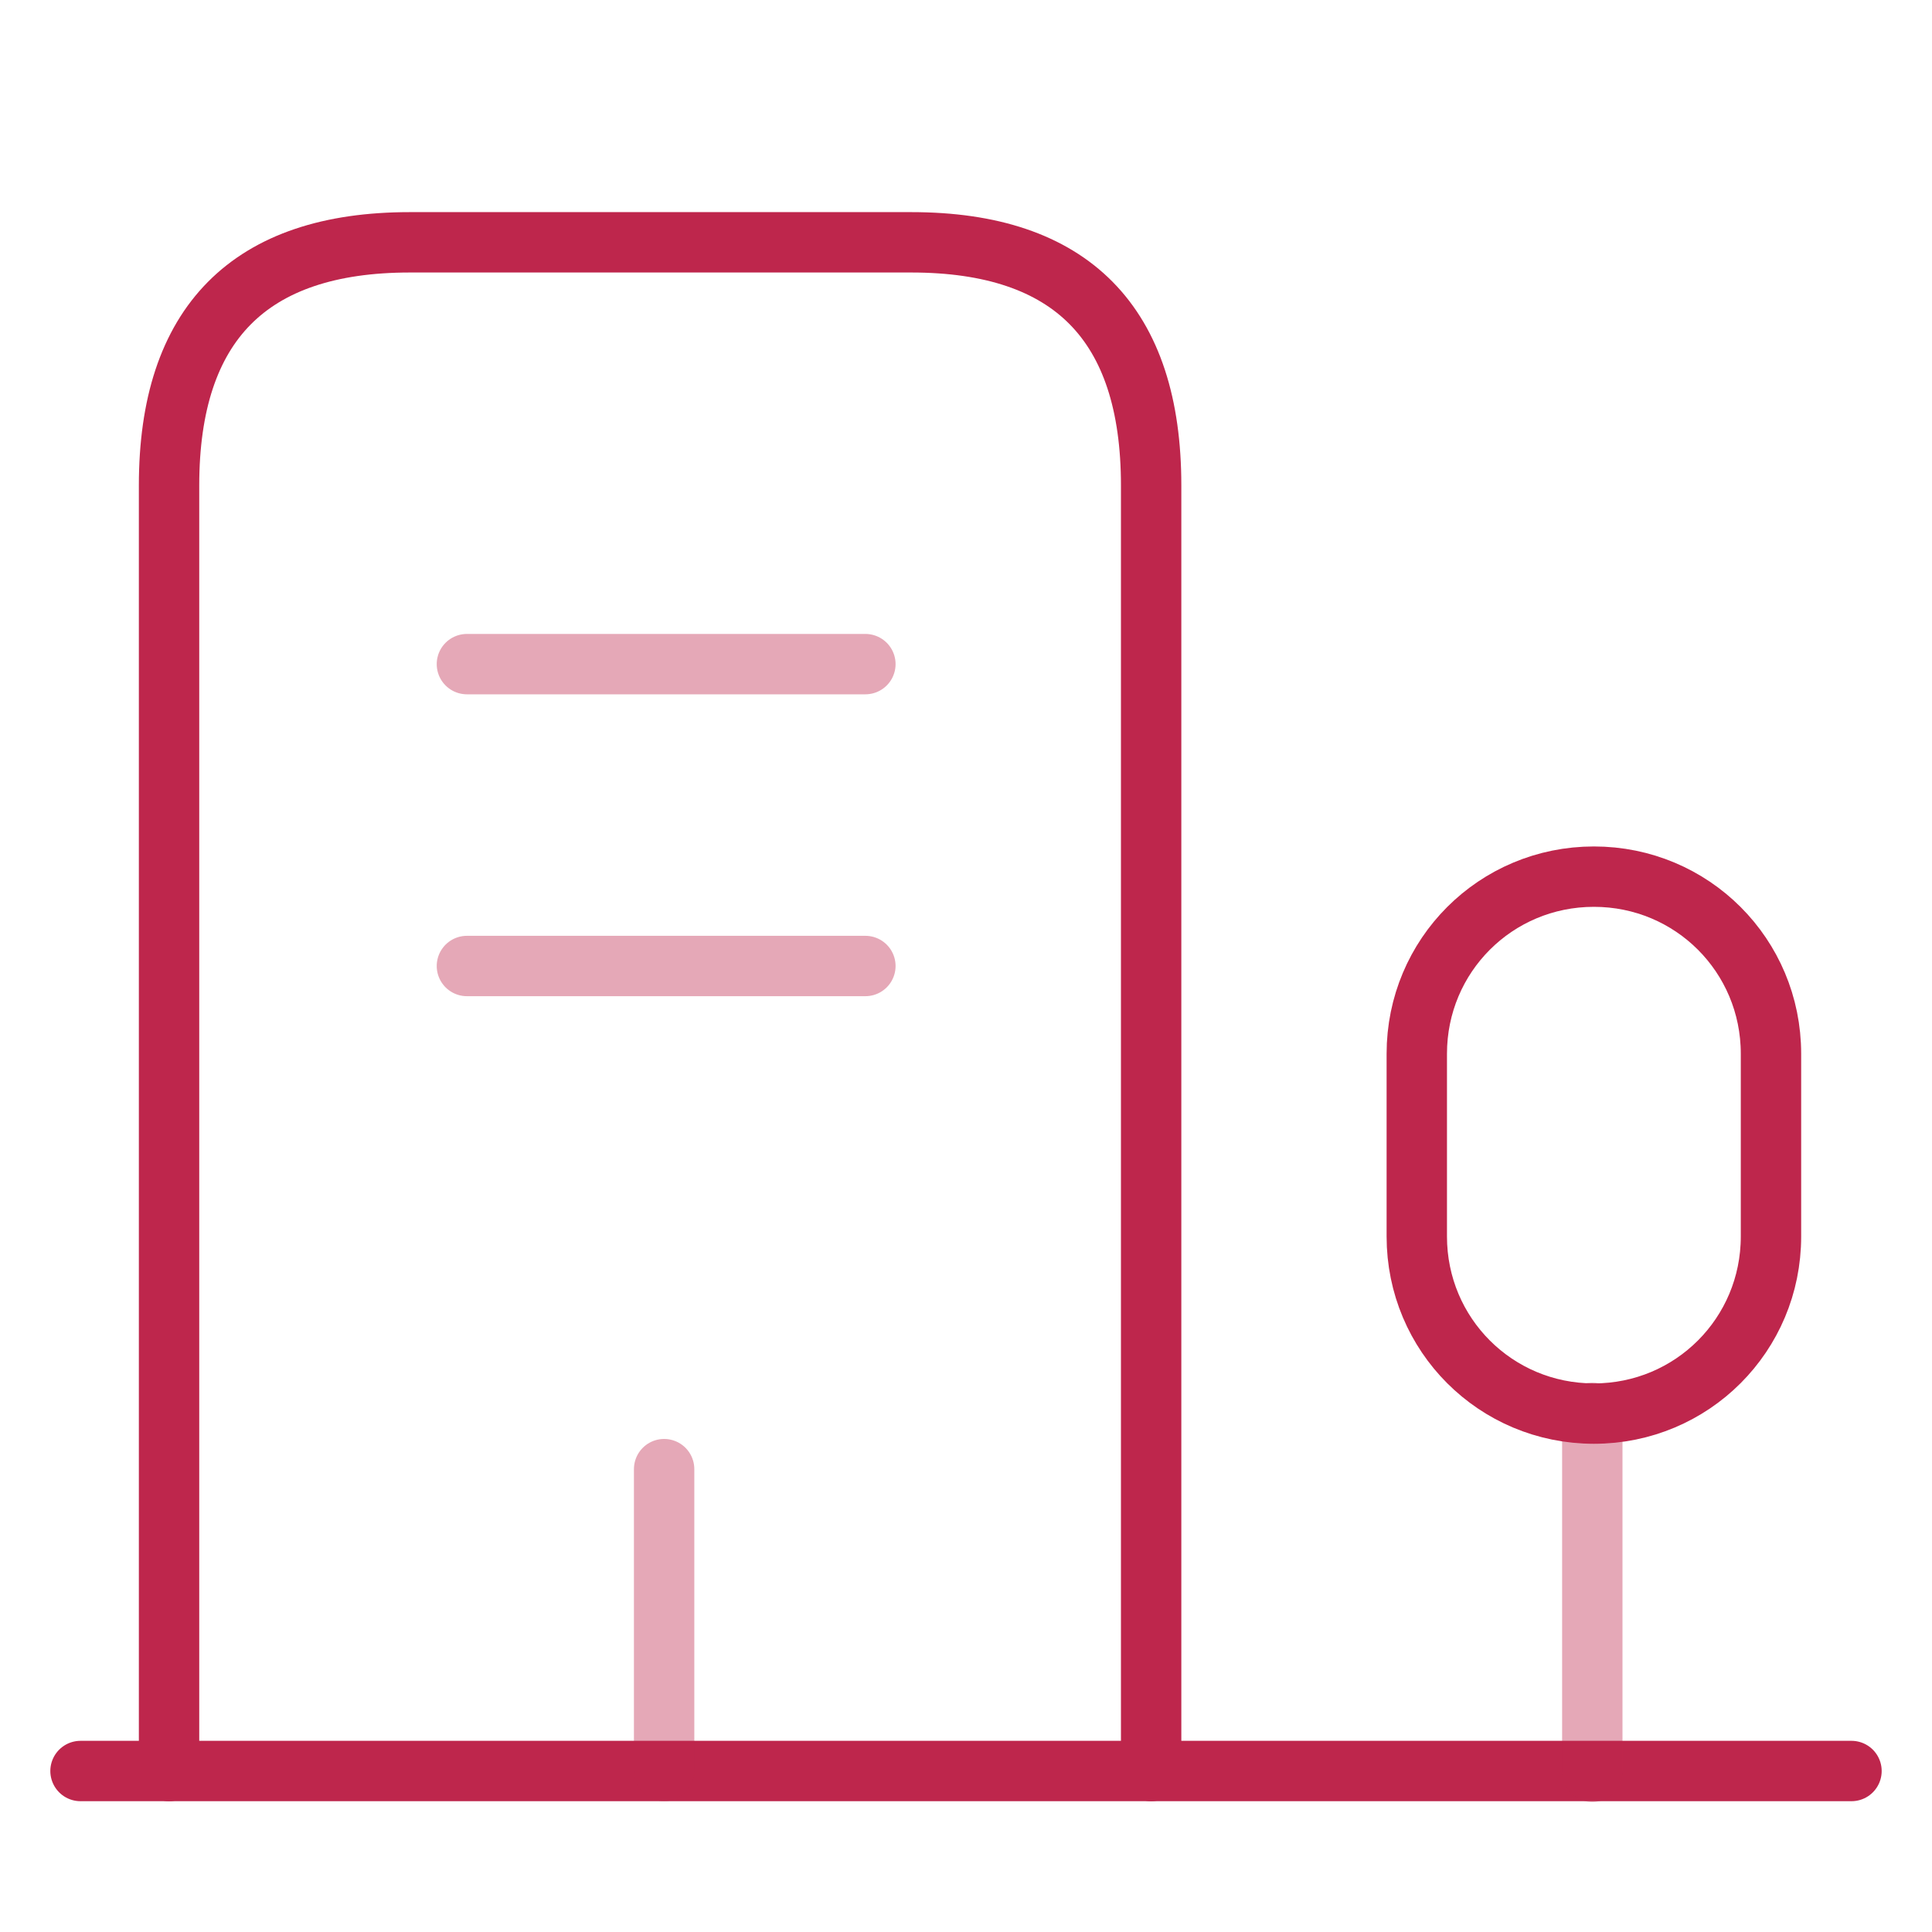<?xml version="1.0" encoding="UTF-8"?> <svg xmlns="http://www.w3.org/2000/svg" width="64" height="64" viewBox="0 0 64 64" fill="none"> <path d="M2.667 58.667H61.333" stroke="#BE264C" stroke-width="2" stroke-miterlimit="10" stroke-linecap="round" stroke-linejoin="round"></path> <path opacity="0.4" d="M52.747 58.693V46.8" stroke="#BE264C" stroke-width="2" stroke-miterlimit="10" stroke-linecap="round" stroke-linejoin="round"></path> <path d="M52.8 29.04C49.547 29.04 46.933 31.653 46.933 34.907V40.96C46.933 44.213 49.547 46.827 52.8 46.827C56.053 46.827 58.666 44.213 58.666 40.96V34.907C58.666 31.653 56.053 29.04 52.8 29.04Z" stroke="#BE264C" stroke-width="2" stroke-miterlimit="10" stroke-linecap="round" stroke-linejoin="round"></path> <path d="M5.6 58.667V16.08C5.6 10.72 8.267 8.027 13.574 8.027H30.187C35.493 8.027 38.133 10.72 38.133 16.08V58.667" stroke="#BE264C" stroke-width="2" stroke-miterlimit="10" stroke-linecap="round" stroke-linejoin="round"></path> <path opacity="0.4" d="M15.467 22H28.667" stroke="#BE264C" stroke-width="2" stroke-miterlimit="10" stroke-linecap="round" stroke-linejoin="round"></path> <path opacity="0.4" d="M15.467 32H28.667" stroke="#BE264C" stroke-width="2" stroke-miterlimit="10" stroke-linecap="round" stroke-linejoin="round"></path> <path opacity="0.4" d="M22 58.667V48.667" stroke="#BE264C" stroke-width="2" stroke-miterlimit="10" stroke-linecap="round" stroke-linejoin="round"></path> </svg> 